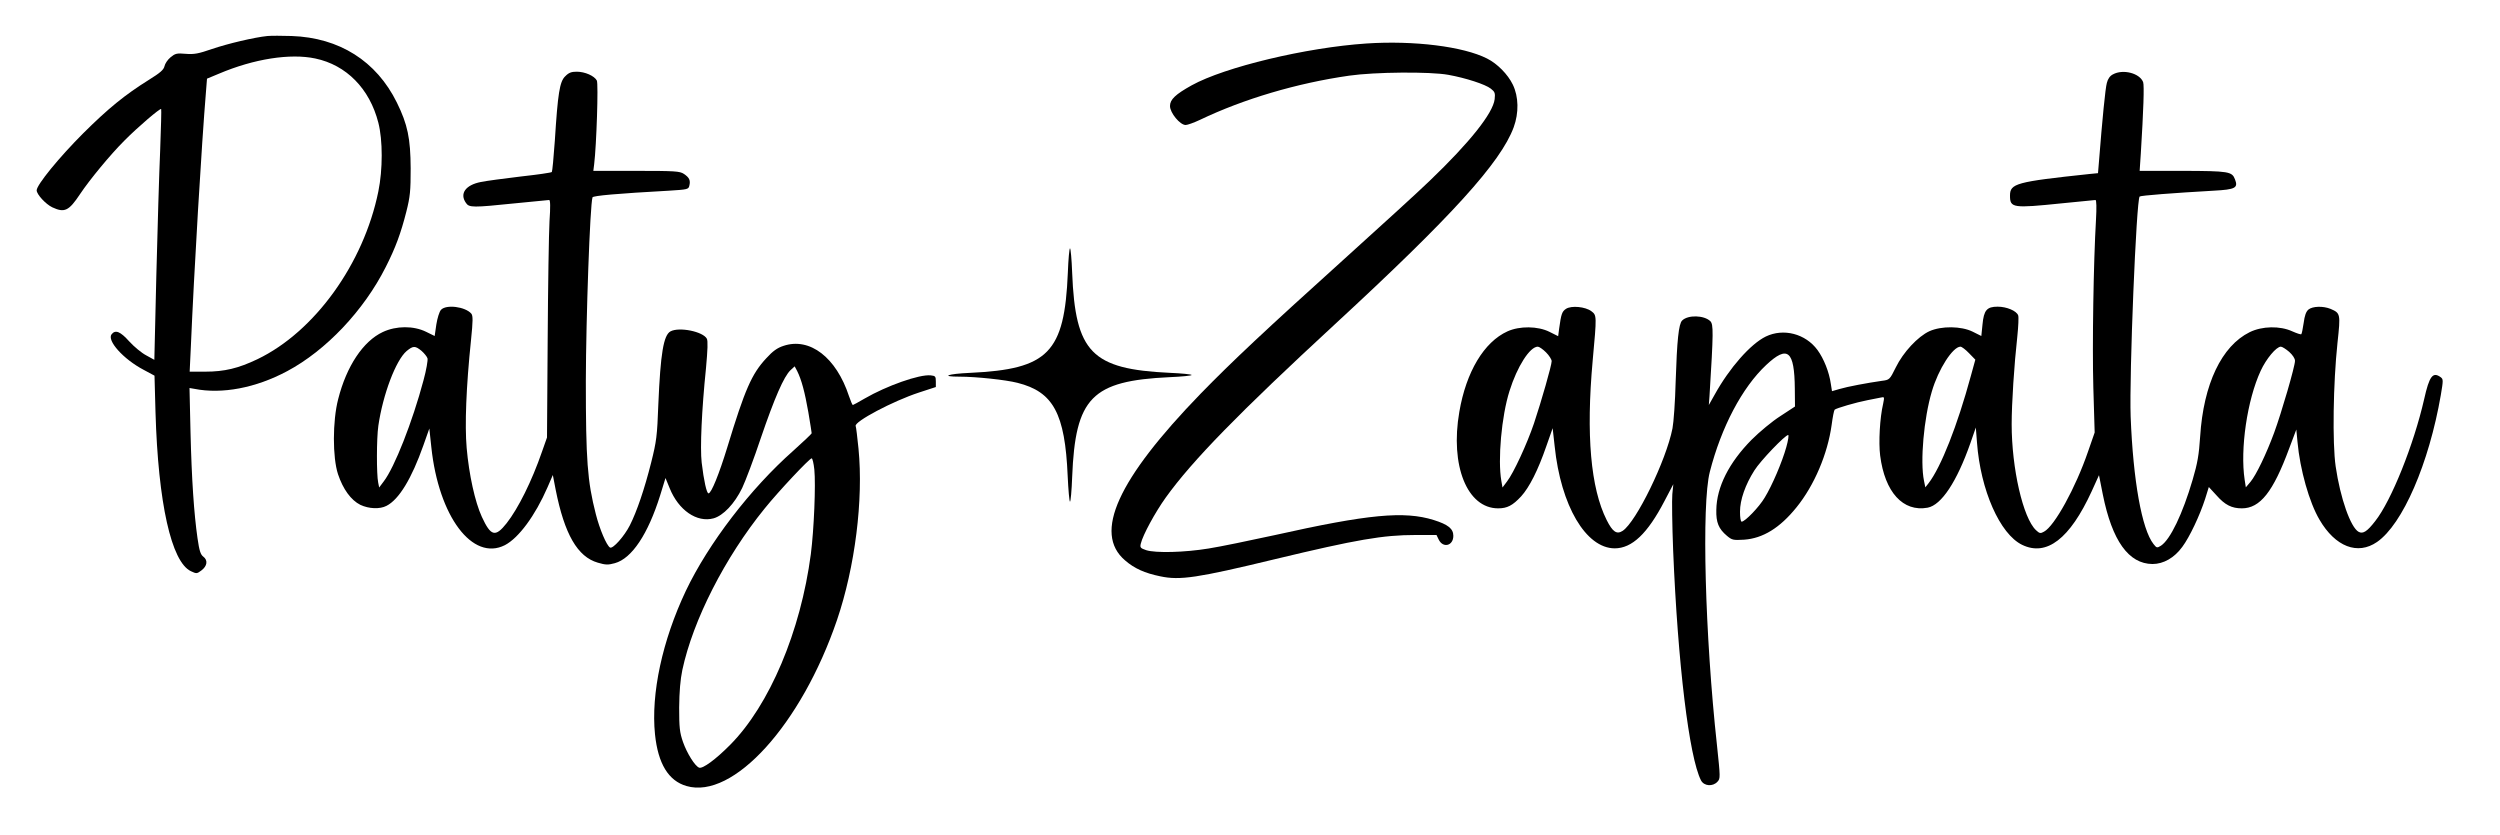 <svg xmlns="http://www.w3.org/2000/svg" width="1500pt" height="501pt" viewBox="0 0 1500 501" preserveAspectRatio="xMidYMid meet"><g transform="translate(0,501) scale(0.1,-0.1)" fill="#000000" stroke="none"><path d="M1605 4794 c-79 -8 -239 -46 -333 -78 -81 -28 -107 -33 -157 -29 -55 5 -64 2 -92 -21 -17 -14 -33 -38 -36 -53 -5 -22 -26 -40 -92 -81 -147 -92 -245 -172 -396 -322 -144 -144 -279 -309 -279 -342 0 -24 54 -83 94 -102 73 -34 99 -22 166 79 58 87 182 237 265 320 83 84 216 197 222 191 2 -2 -1 -113 -6 -247 -6 -134 -16 -472 -23 -751 l-12 -507 -49 27 c-27 14 -73 52 -102 84 -53 59 -82 71 -105 43 -31 -37 70 -150 192 -214 l65 -35 6 -220 c16 -545 95 -897 212 -953 34 -16 36 -16 63 4 35 26 41 61 12 83 -17 13 -24 35 -35 111 -21 147 -35 350 -42 638 l-6 263 29 -5 c166 -33 368 5 557 106 233 124 460 364 591 624 59 116 91 203 124 333 23 91 26 125 26 260 -1 180 -18 263 -83 395 -123 249 -345 389 -631 399 -58 2 -123 2 -145 0z m287 -135 c186 -39 326 -181 378 -385 27 -105 27 -281 0 -413 -88 -433 -382 -841 -725 -1006 -115 -55 -198 -75 -314 -75 l-93 0 7 148 c19 449 65 1222 91 1534 l6 76 72 30 c210 89 427 123 578 91z"></path><path d="M8198 4749 c-360 -24 -849 -141 -1048 -251 -97 -54 -130 -85 -130 -124 0 -41 60 -114 94 -114 11 0 50 14 86 31 261 125 581 220 895 265 152 22 486 25 595 5 105 -19 222 -57 255 -83 24 -19 27 -26 23 -63 -10 -84 -148 -258 -389 -489 -68 -66 -302 -279 -519 -475 -470 -424 -666 -608 -857 -804 -498 -514 -644 -836 -453 -999 56 -49 119 -77 212 -96 118 -25 220 -10 688 103 491 118 649 145 843 145 l126 0 13 -27 c26 -54 88 -38 88 22 0 43 -32 68 -118 95 -177 55 -391 35 -955 -91 -147 -32 -325 -69 -395 -80 -146 -24 -319 -28 -375 -10 -35 12 -38 16 -32 40 12 51 86 187 149 275 160 223 442 511 1016 1041 699 645 994 970 1072 1181 32 87 30 184 -5 256 -30 62 -93 126 -155 157 -142 72 -438 109 -724 90z"></path><path d="M3391 4552 c-33 -32 -44 -101 -62 -386 -7 -100 -15 -184 -18 -188 -3 -4 -87 -16 -186 -27 -99 -12 -207 -26 -240 -33 -92 -18 -129 -70 -89 -126 19 -28 41 -28 294 -2 107 11 199 20 205 20 7 0 8 -41 2 -127 -4 -71 -9 -391 -11 -713 l-4 -585 -30 -85 c-61 -177 -143 -341 -212 -429 -68 -86 -95 -79 -149 38 -41 89 -77 253 -91 413 -12 137 -3 368 26 647 12 117 12 146 2 159 -36 42 -151 57 -182 23 -10 -11 -22 -50 -28 -88 l-10 -69 -51 25 c-75 37 -179 37 -260 -1 -118 -55 -218 -205 -268 -403 -34 -131 -34 -350 -1 -450 30 -90 78 -156 134 -184 51 -24 117 -27 157 -6 75 38 151 164 221 362 l36 102 12 -112 c44 -416 247 -686 441 -588 83 43 182 177 256 347 l32 74 17 -88 c53 -267 131 -403 253 -438 47 -14 62 -14 102 -3 102 28 199 174 272 407 l32 104 25 -61 c53 -132 163 -208 263 -181 58 16 126 87 172 182 20 42 71 177 112 300 82 240 138 369 178 407 l25 23 15 -28 c26 -52 46 -127 67 -247 11 -66 20 -122 20 -126 0 -4 -50 -51 -110 -105 -258 -228 -509 -556 -645 -841 -141 -298 -210 -617 -185 -861 18 -176 81 -279 189 -310 280 -82 689 369 903 996 108 318 159 721 129 1028 -7 68 -14 129 -17 136 -10 26 224 150 380 201 l101 33 0 33 c0 31 -3 34 -31 37 -68 7 -265 -63 -396 -139 -36 -21 -69 -39 -71 -39 -3 0 -13 24 -23 53 -76 232 -235 355 -393 302 -37 -12 -64 -31 -103 -74 -88 -94 -129 -189 -234 -534 -49 -160 -96 -277 -113 -277 -11 0 -28 75 -41 185 -10 88 0 314 26 567 10 110 12 163 5 176 -23 43 -166 72 -218 44 -42 -23 -60 -133 -73 -437 -7 -192 -11 -222 -43 -350 -40 -159 -86 -294 -128 -377 -33 -65 -102 -143 -119 -133 -21 13 -62 110 -85 200 -51 199 -60 324 -60 800 1 378 25 1055 40 1101 3 10 150 23 458 40 112 7 118 8 123 30 8 32 0 49 -33 71 -24 16 -53 18 -285 18 l-258 0 5 40 c14 114 26 484 16 502 -15 28 -71 53 -121 53 -32 0 -48 -6 -69 -28z m-862 -1647 c16 -14 33 -35 36 -45 3 -11 -7 -70 -24 -132 -66 -248 -174 -523 -239 -607 l-27 -36 -6 30 c-10 48 -10 264 1 340 27 187 105 394 170 449 39 32 51 32 89 1z m2357 -712 c9 -91 -2 -360 -21 -508 -61 -463 -248 -906 -484 -1144 -86 -87 -165 -145 -186 -137 -25 9 -73 86 -97 154 -20 58 -23 86 -23 207 1 96 7 167 19 225 64 299 256 676 494 969 83 103 269 301 282 301 5 0 12 -30 16 -67z"></path><path d="M12678 4564 c-18 -9 -31 -27 -37 -52 -9 -32 -27 -216 -47 -469 l-6 -72 -51 -5 c-442 -47 -477 -57 -477 -130 0 -74 17 -76 310 -46 107 11 198 20 203 20 6 0 7 -48 3 -117 -15 -256 -23 -752 -16 -1008 l8 -270 -40 -115 c-74 -216 -201 -447 -264 -480 -21 -12 -27 -11 -48 9 -78 73 -146 371 -146 636 0 124 15 357 34 527 6 59 9 116 5 126 -10 27 -69 52 -123 52 -65 0 -83 -21 -91 -107 l-7 -69 -52 26 c-69 34 -187 35 -259 3 -70 -32 -158 -127 -202 -217 -37 -75 -38 -75 -84 -81 -85 -12 -208 -35 -254 -49 l-45 -13 -7 44 c-10 71 -42 151 -80 203 -72 98 -204 132 -310 81 -92 -45 -218 -188 -307 -349 l-35 -62 4 53 c24 387 24 430 5 450 -37 36 -134 39 -169 4 -21 -20 -31 -120 -39 -367 -3 -118 -12 -244 -19 -280 -38 -194 -218 -562 -299 -615 -35 -23 -60 -7 -96 65 -96 191 -124 511 -84 955 25 273 25 273 -8 298 -36 27 -120 35 -152 14 -24 -16 -29 -31 -41 -118 l-6 -46 -52 26 c-70 35 -179 36 -252 3 -141 -64 -248 -243 -289 -483 -56 -323 47 -579 233 -579 54 0 87 17 138 72 49 54 101 156 151 301 l38 108 12 -108 c37 -357 187 -612 360 -613 104 0 197 88 299 284 l53 101 -6 -60 c-3 -33 -1 -185 5 -338 28 -679 96 -1240 167 -1379 18 -35 71 -39 99 -8 18 19 17 27 -3 218 -72 658 -93 1447 -43 1641 69 269 194 506 338 641 129 121 170 87 172 -142 l1 -107 -87 -57 c-49 -31 -126 -95 -174 -143 -135 -137 -209 -283 -211 -420 -2 -76 14 -114 64 -156 30 -25 37 -27 103 -23 112 8 214 70 314 194 107 132 187 321 211 495 6 46 14 87 18 91 10 9 129 44 197 57 33 7 70 14 81 16 21 5 21 3 13 -37 -20 -85 -28 -232 -18 -311 28 -220 137 -340 285 -313 83 16 175 156 256 386 l33 95 7 -90 c21 -285 137 -549 271 -614 147 -71 286 36 417 321 l44 97 23 -116 c56 -278 155 -416 298 -417 66 0 131 37 179 103 44 59 105 189 137 288 l22 71 46 -50 c51 -58 92 -78 152 -78 110 0 188 99 284 359 l43 114 7 -74 c15 -167 71 -364 132 -467 95 -163 229 -214 345 -134 154 106 312 471 383 882 15 89 15 95 -1 107 -47 34 -68 7 -99 -132 -62 -272 -197 -610 -294 -732 -48 -62 -73 -78 -99 -64 -48 26 -110 201 -138 393 -20 139 -15 497 11 741 19 175 18 178 -42 204 -45 18 -107 16 -132 -4 -15 -13 -23 -36 -29 -81 -5 -34 -11 -64 -14 -67 -3 -3 -27 5 -54 17 -74 34 -181 32 -256 -5 -168 -83 -277 -311 -297 -626 -7 -109 -16 -161 -45 -259 -60 -205 -134 -359 -190 -396 -24 -15 -26 -14 -45 10 -70 89 -122 380 -137 764 -9 247 34 1303 54 1321 7 6 199 21 445 35 130 7 147 17 127 68 -18 47 -36 50 -313 51 l-259 0 7 105 c16 259 21 407 14 427 -20 54 -121 80 -181 47z m-3402 -1668 c19 -19 34 -43 34 -53 0 -25 -62 -241 -106 -373 -42 -124 -123 -299 -162 -349 l-27 -36 -7 40 c-22 126 1 388 49 539 46 147 122 266 170 266 8 0 30 -15 49 -34z m2538 -5 l38 -39 -27 -98 c-81 -298 -179 -547 -254 -644 l-19 -24 -8 39 c-24 116 -1 375 47 536 39 134 126 269 172 269 7 0 30 -17 51 -39z m1921 8 c21 -19 35 -40 35 -54 0 -33 -81 -311 -125 -431 -48 -130 -108 -254 -142 -295 l-28 -33 -7 45 c-28 184 15 479 96 654 33 72 94 145 121 145 8 0 30 -14 50 -31z m-3017 -571 c-25 -90 -85 -231 -130 -304 -33 -56 -118 -144 -138 -144 -6 0 -10 25 -10 60 0 71 32 162 86 247 36 58 185 213 203 213 5 0 0 -33 -11 -72z"></path><path d="M6407 3373 c-20 -479 -117 -578 -584 -600 -138 -6 -184 -23 -65 -23 98 0 277 -19 347 -37 215 -54 285 -184 301 -558 4 -85 10 -155 14 -155 4 0 10 66 13 148 19 477 117 577 585 599 72 3 132 9 132 13 0 4 -60 10 -132 13 -468 22 -566 122 -585 600 -3 81 -9 147 -13 147 -4 0 -10 -66 -13 -147z"></path></g></svg>